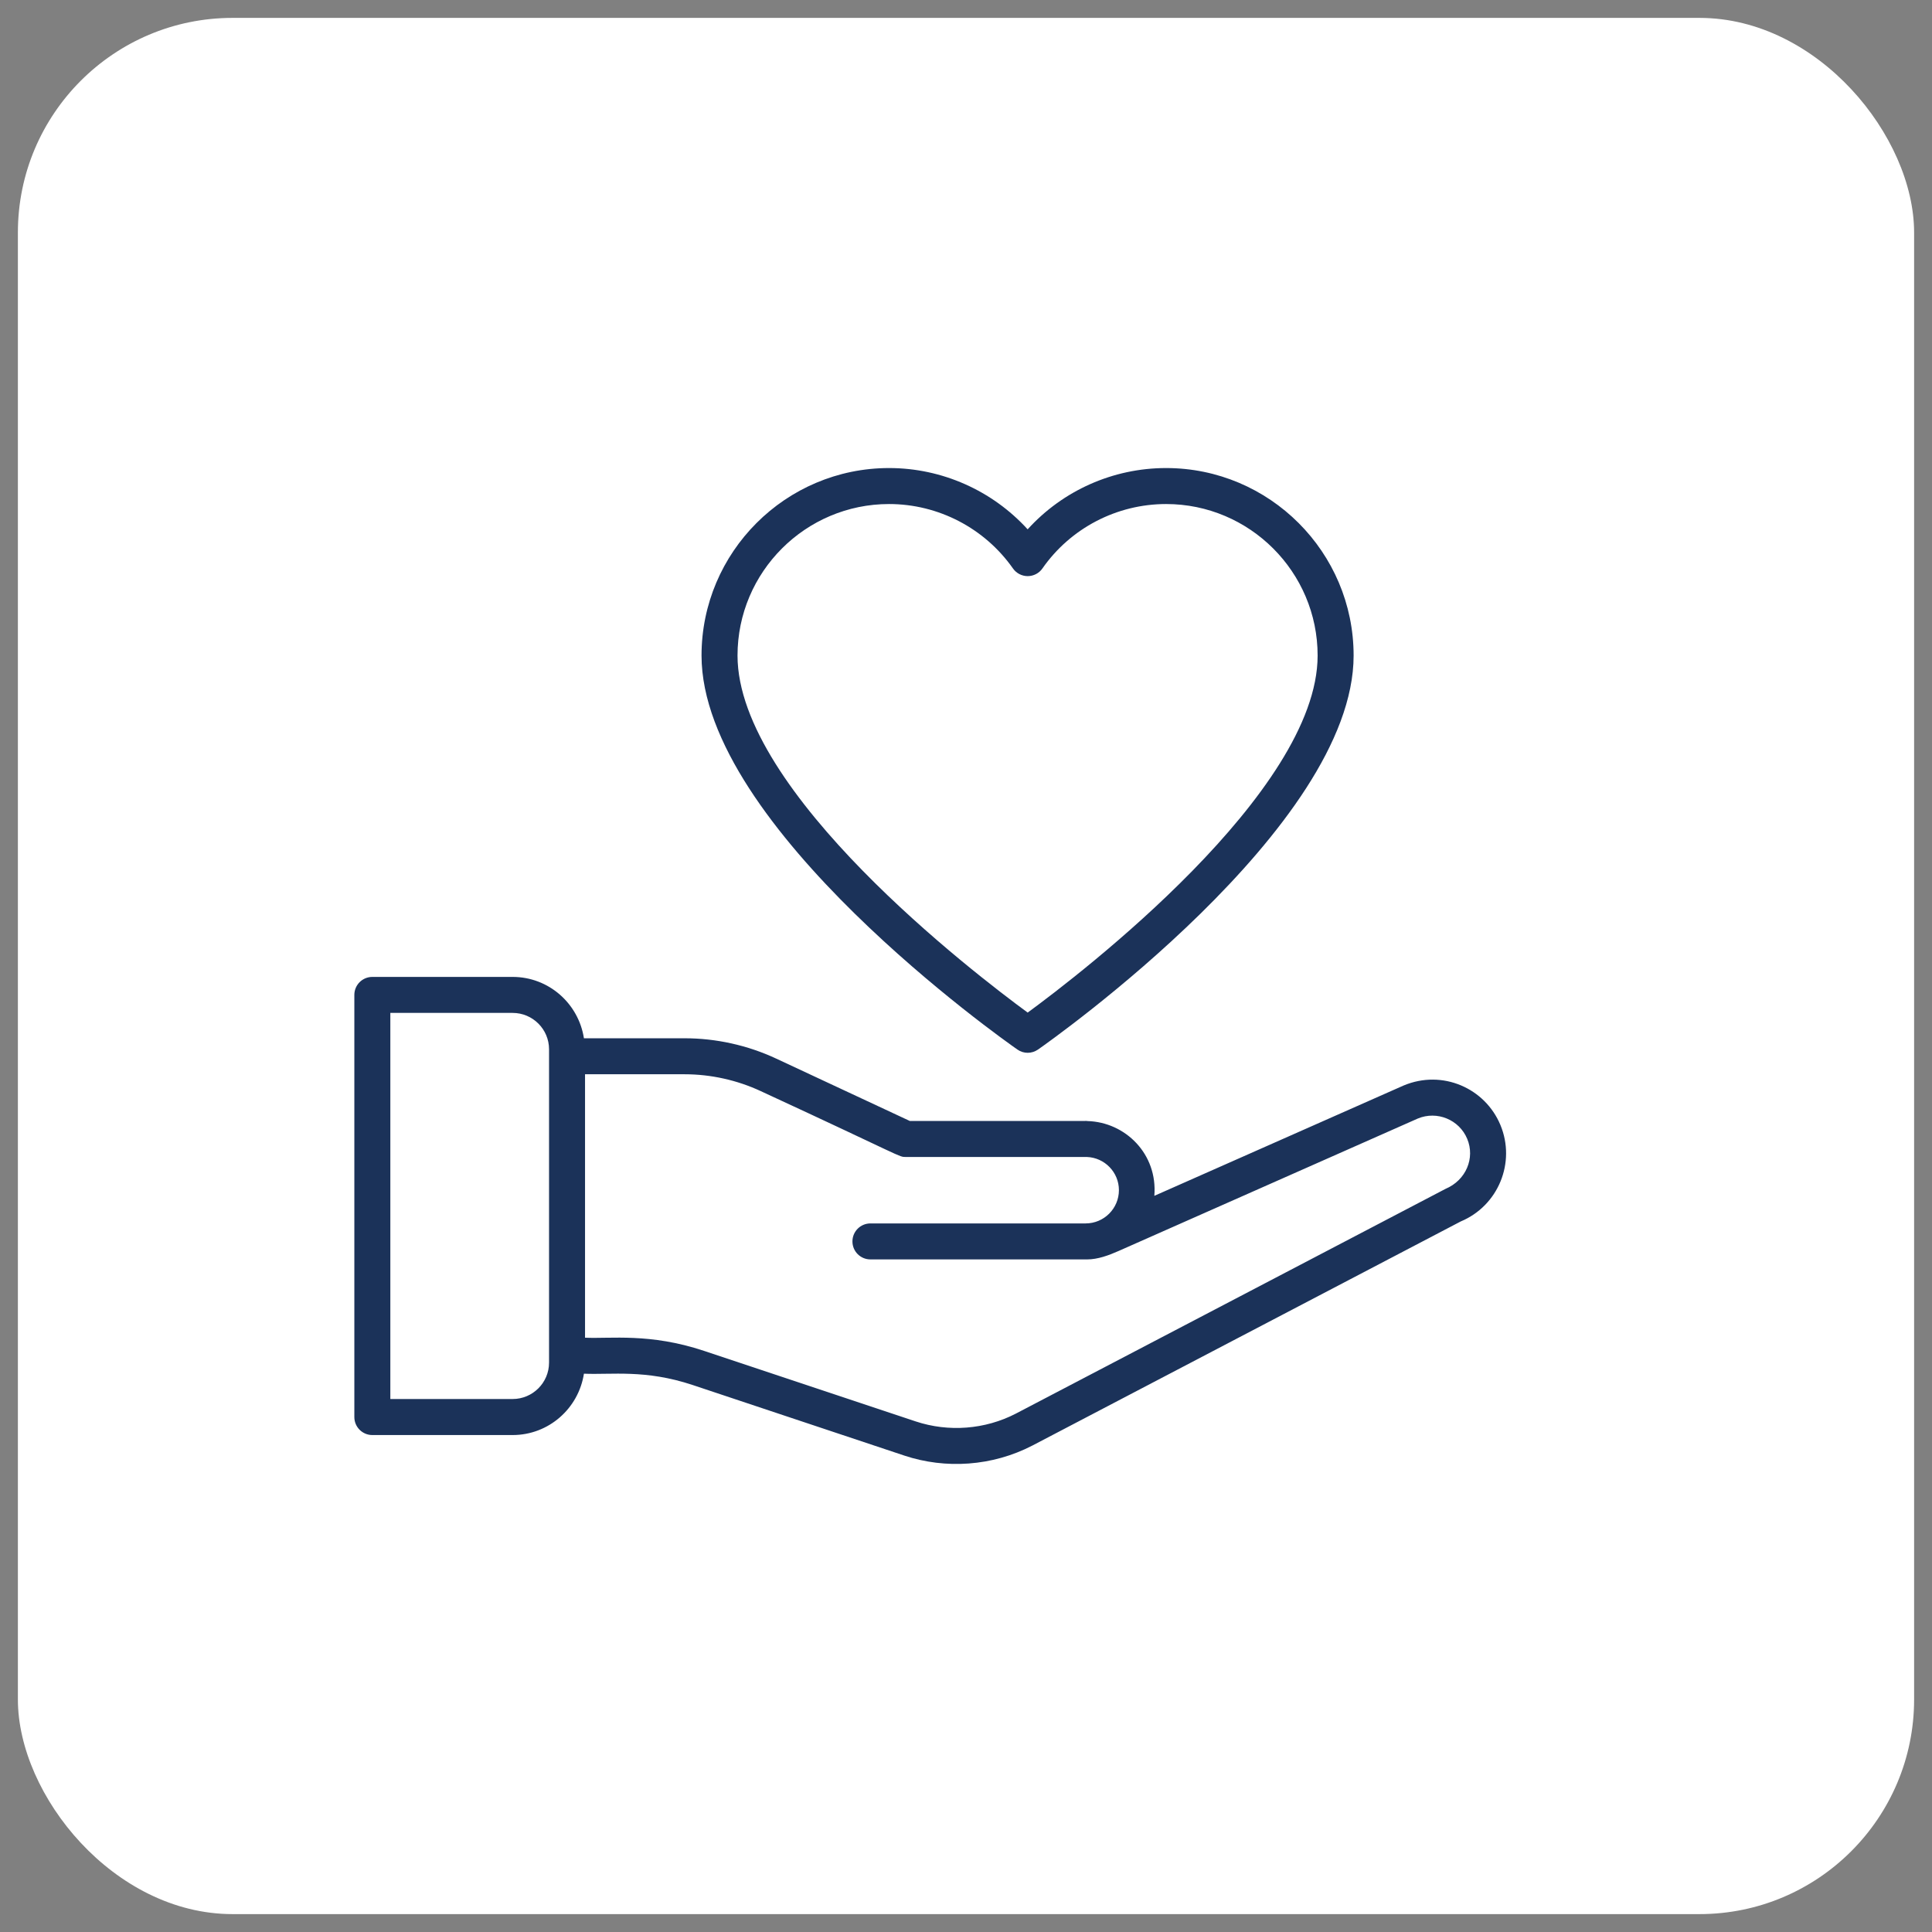 <svg width="54" height="54" viewBox="0 0 54 54" fill="none" xmlns="http://www.w3.org/2000/svg">
<rect x="0" y="0" width="54" height="54" fill="#808080" stroke="none"/>
<rect x="0.5" y="0.5" width="53" height="53" rx="6" fill="white"/>
<g clip-path="url(#clip0_62_804)">
<path d="M10.407 40.11H14.328C15.338 40.11 16.171 39.364 16.321 38.395C17.096 38.43 18.032 38.269 19.362 38.712L25.276 40.684C26.427 41.067 27.733 40.985 28.857 40.403L40.828 34.14C41.877 33.702 42.374 32.493 41.937 31.444C41.509 30.415 40.319 29.885 39.232 30.34L32.264 33.424C32.361 32.25 31.449 31.362 30.394 31.334C30.391 31.334 30.389 31.332 30.386 31.332H30.378C30.366 31.332 30.355 31.329 30.344 31.329C30.338 31.329 30.333 31.332 30.327 31.332H25.431L21.69 29.586C20.895 29.215 20.012 29.02 19.136 29.02H16.321C16.171 28.051 15.339 27.305 14.328 27.305H10.407C10.129 27.305 9.904 27.53 9.904 27.808V39.607C9.904 39.885 10.129 40.11 10.407 40.11ZM21.265 30.498C25.305 32.365 25.111 32.338 25.32 32.338H30.378C30.875 32.356 31.274 32.764 31.274 33.265C31.274 33.778 30.857 34.195 30.343 34.195H24.329C24.051 34.195 23.826 34.42 23.826 34.698C23.826 34.977 24.051 35.201 24.329 35.201H30.386C30.684 35.201 30.99 35.087 31.264 34.966L39.629 31.263C40.166 31.04 40.785 31.294 41.009 31.831C41.233 32.368 40.978 32.987 40.401 33.23L28.393 39.511C27.533 39.956 26.513 40.034 25.594 39.729L19.68 37.758C18.163 37.252 17.068 37.423 16.352 37.389V30.026H19.136C19.866 30.026 20.602 30.189 21.265 30.498ZM10.91 28.311H14.328C14.889 28.311 15.346 28.767 15.346 29.328V38.086C15.346 38.647 14.889 39.103 14.328 39.103H10.91V28.311Z" fill="#1B3259"/>
<path d="M28.437 29.335C28.523 29.396 28.624 29.426 28.725 29.426C28.825 29.426 28.926 29.395 29.013 29.335C29.373 29.083 37.834 23.119 37.834 18.323C37.834 15.434 35.483 13.082 32.593 13.082C31.108 13.082 29.704 13.713 28.723 14.795C27.737 13.713 26.331 13.082 24.85 13.082C21.959 13.082 19.608 15.434 19.608 18.323C19.608 23.119 28.076 29.084 28.437 29.335ZM24.85 14.088C26.226 14.088 27.521 14.762 28.313 15.889C28.407 16.023 28.561 16.103 28.725 16.103H28.726C28.89 16.102 29.044 16.022 29.137 15.887C29.923 14.761 31.214 14.088 32.593 14.088C34.928 14.088 36.828 15.988 36.828 18.323C36.828 22.141 30.2 27.22 28.724 28.302C27.248 27.22 20.614 22.144 20.614 18.323C20.614 15.988 22.514 14.088 24.85 14.088Z" fill="#1B3259"/>
</g>
<defs>
<clipPath id="clip0_62_804">
<rect width="33" height="33" fill="white" transform="translate(9.5 10.5)"/>
</clipPath>
</defs>
</svg>
